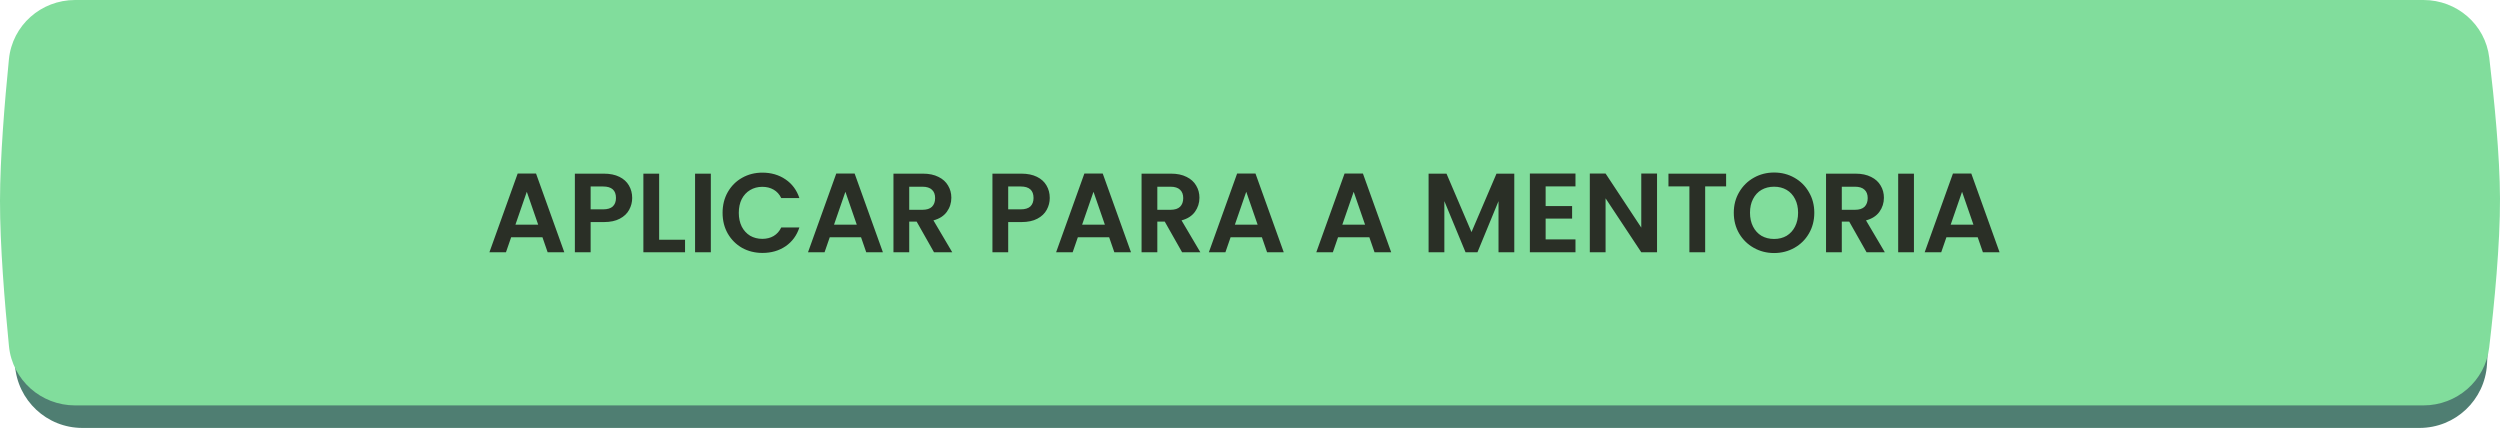 <svg xmlns="http://www.w3.org/2000/svg" width="555" height="95" viewBox="0 0 555 95" fill="none"><path d="M3.699 18.58C4.431 10.881 10.897 5 18.632 5H536.443C544.239 5 550.736 10.972 551.39 18.741L553.877 48.26C553.937 48.971 553.946 49.686 553.904 50.399L552.113 80.88C551.647 88.809 545.081 95 537.139 95H18.286C10.389 95 3.844 88.877 3.32 80.997L1.112 47.851C1.058 47.046 1.07 46.238 1.146 45.435L3.699 18.58Z" fill="#4F7E72"></path><path d="M1.983 13.142C2.734 5.62 9.109 0 16.669 0H538.002C545.428 0 551.734 5.429 552.615 12.803C553.72 22.046 554.965 34.531 554.999 44.1C555.036 54.23 553.739 67.505 552.599 77.171C551.728 84.554 545.419 90 537.985 90H16.676C9.113 90 2.737 84.374 1.99 76.848C1.044 67.314 -0.015 54.417 0 44.55C0.015 34.964 1.051 22.461 1.983 13.142Z" fill="#81DD9C"></path><path d="M120.425 52.675H113.475L112.325 56H108.65L114.925 38.525H119L125.275 56H121.575L120.425 52.675ZM119.475 49.875L116.95 42.575L114.425 49.875H119.475ZM140.346 43.95C140.346 44.883 140.121 45.758 139.671 46.575C139.237 47.392 138.546 48.05 137.596 48.55C136.662 49.05 135.479 49.3 134.046 49.3H131.121V56H127.621V38.55H134.046C135.396 38.55 136.546 38.783 137.496 39.25C138.446 39.717 139.154 40.358 139.621 41.175C140.104 41.992 140.346 42.917 140.346 43.95ZM133.896 46.475C134.862 46.475 135.579 46.258 136.046 45.825C136.512 45.375 136.746 44.75 136.746 43.95C136.746 42.25 135.796 41.4 133.896 41.4H131.121V46.475H133.896ZM146.33 53.225H152.08V56H142.83V38.55H146.33V53.225ZM157.805 38.55V56H154.305V38.55H157.805ZM160.413 47.25C160.413 45.533 160.796 44 161.563 42.65C162.346 41.283 163.405 40.225 164.738 39.475C166.088 38.708 167.596 38.325 169.263 38.325C171.213 38.325 172.921 38.825 174.388 39.825C175.855 40.825 176.88 42.208 177.463 43.975H173.438C173.038 43.142 172.471 42.517 171.738 42.1C171.021 41.683 170.188 41.475 169.238 41.475C168.221 41.475 167.313 41.717 166.513 42.2C165.73 42.667 165.113 43.333 164.663 44.2C164.23 45.067 164.013 46.083 164.013 47.25C164.013 48.4 164.23 49.417 164.663 50.3C165.113 51.167 165.73 51.842 166.513 52.325C167.313 52.792 168.221 53.025 169.238 53.025C170.188 53.025 171.021 52.817 171.738 52.4C172.471 51.967 173.038 51.333 173.438 50.5H177.463C176.88 52.283 175.855 53.675 174.388 54.675C172.938 55.658 171.23 56.15 169.263 56.15C167.596 56.15 166.088 55.775 164.738 55.025C163.405 54.258 162.346 53.2 161.563 51.85C160.796 50.5 160.413 48.967 160.413 47.25ZM191.153 52.675H184.203L183.053 56H179.378L185.653 38.525H189.728L196.003 56H192.303L191.153 52.675ZM190.203 49.875L187.678 42.575L185.153 49.875H190.203ZM207.348 56L203.498 49.2H201.848V56H198.348V38.55H204.898C206.248 38.55 207.398 38.792 208.348 39.275C209.298 39.742 210.006 40.383 210.473 41.2C210.956 42 211.198 42.9 211.198 43.9C211.198 45.05 210.865 46.092 210.198 47.025C209.531 47.942 208.54 48.575 207.223 48.925L211.398 56H207.348ZM201.848 46.575H204.773C205.723 46.575 206.431 46.35 206.898 45.9C207.365 45.433 207.598 44.792 207.598 43.975C207.598 43.175 207.365 42.558 206.898 42.125C206.431 41.675 205.723 41.45 204.773 41.45H201.848V46.575ZM233.046 43.95C233.046 44.883 232.821 45.758 232.371 46.575C231.937 47.392 231.246 48.05 230.296 48.55C229.362 49.05 228.179 49.3 226.746 49.3H223.821V56H220.321V38.55H226.746C228.096 38.55 229.246 38.783 230.196 39.25C231.146 39.717 231.854 40.358 232.321 41.175C232.804 41.992 233.046 42.917 233.046 43.95ZM226.596 46.475C227.562 46.475 228.279 46.258 228.746 45.825C229.212 45.375 229.446 44.75 229.446 43.95C229.446 42.25 228.496 41.4 226.596 41.4H223.821V46.475H226.596ZM246.231 52.675H239.281L238.131 56H234.456L240.731 38.525H244.806L251.081 56H247.381L246.231 52.675ZM245.281 49.875L242.756 42.575L240.231 49.875H245.281ZM262.426 56L258.576 49.2H256.926V56H253.426V38.55H259.976C261.326 38.55 262.476 38.792 263.426 39.275C264.376 39.742 265.085 40.383 265.551 41.2C266.035 42 266.276 42.9 266.276 43.9C266.276 45.05 265.943 46.092 265.276 47.025C264.61 47.942 263.618 48.575 262.301 48.925L266.476 56H262.426ZM256.926 46.575H259.851C260.801 46.575 261.51 46.35 261.976 45.9C262.443 45.433 262.676 44.792 262.676 43.975C262.676 43.175 262.443 42.558 261.976 42.125C261.51 41.675 260.801 41.45 259.851 41.45H256.926V46.575ZM280.142 52.675H273.192L272.042 56H268.367L274.642 38.525H278.717L284.992 56H281.292L280.142 52.675ZM279.192 49.875L276.667 42.575L274.142 49.875H279.192ZM303.994 52.675H297.044L295.894 56H292.219L298.494 38.525H302.569L308.844 56H305.144L303.994 52.675ZM303.044 49.875L300.519 42.575L297.994 49.875H303.044ZM336.172 38.55V56H332.672V44.65L327.997 56H325.347L320.647 44.65V56H317.147V38.55H321.122L326.672 51.525L332.222 38.55H336.172ZM343.132 41.375V45.75H349.007V48.525H343.132V53.15H349.757V56H339.632V38.525H349.757V41.375H343.132ZM367.863 56H364.363L356.438 44.025V56H352.938V38.525H356.438L364.363 50.525V38.525H367.863V56ZM383.197 38.55V41.375H378.547V56H375.047V41.375H370.397V38.55H383.197ZM393.85 56.175C392.217 56.175 390.717 55.792 389.35 55.025C387.984 54.258 386.9 53.2 386.1 51.85C385.3 50.483 384.9 48.942 384.9 47.225C384.9 45.525 385.3 44 386.1 42.65C386.9 41.283 387.984 40.217 389.35 39.45C390.717 38.683 392.217 38.3 393.85 38.3C395.5 38.3 397 38.683 398.35 39.45C399.717 40.217 400.792 41.283 401.575 42.65C402.375 44 402.775 45.525 402.775 47.225C402.775 48.942 402.375 50.483 401.575 51.85C400.792 53.2 399.717 54.258 398.35 55.025C396.984 55.792 395.484 56.175 393.85 56.175ZM393.85 53.05C394.9 53.05 395.825 52.817 396.625 52.35C397.425 51.867 398.05 51.183 398.5 50.3C398.95 49.417 399.175 48.392 399.175 47.225C399.175 46.058 398.95 45.042 398.5 44.175C398.05 43.292 397.425 42.617 396.625 42.15C395.825 41.683 394.9 41.45 393.85 41.45C392.8 41.45 391.867 41.683 391.05 42.15C390.25 42.617 389.625 43.292 389.175 44.175C388.725 45.042 388.5 46.058 388.5 47.225C388.5 48.392 388.725 49.417 389.175 50.3C389.625 51.183 390.25 51.867 391.05 52.35C391.867 52.817 392.8 53.05 393.85 53.05ZM414.379 56L410.529 49.2H408.879V56H405.379V38.55H411.929C413.279 38.55 414.429 38.792 415.379 39.275C416.329 39.742 417.038 40.383 417.504 41.2C417.988 42 418.229 42.9 418.229 43.9C418.229 45.05 417.896 46.092 417.229 47.025C416.563 47.942 415.571 48.575 414.254 48.925L418.429 56H414.379ZM408.879 46.575H411.804C412.754 46.575 413.463 46.35 413.929 45.9C414.396 45.433 414.629 44.792 414.629 43.975C414.629 43.175 414.396 42.558 413.929 42.125C413.463 41.675 412.754 41.45 411.804 41.45H408.879V46.575ZM424.895 38.55V56H421.395V38.55H424.895ZM439.053 52.675H432.103L430.953 56H427.278L433.553 38.525H437.628L443.903 56H440.203L439.053 52.675ZM438.103 49.875L435.578 42.575L433.053 49.875H438.103Z" fill="#2A2F26"></path></svg>